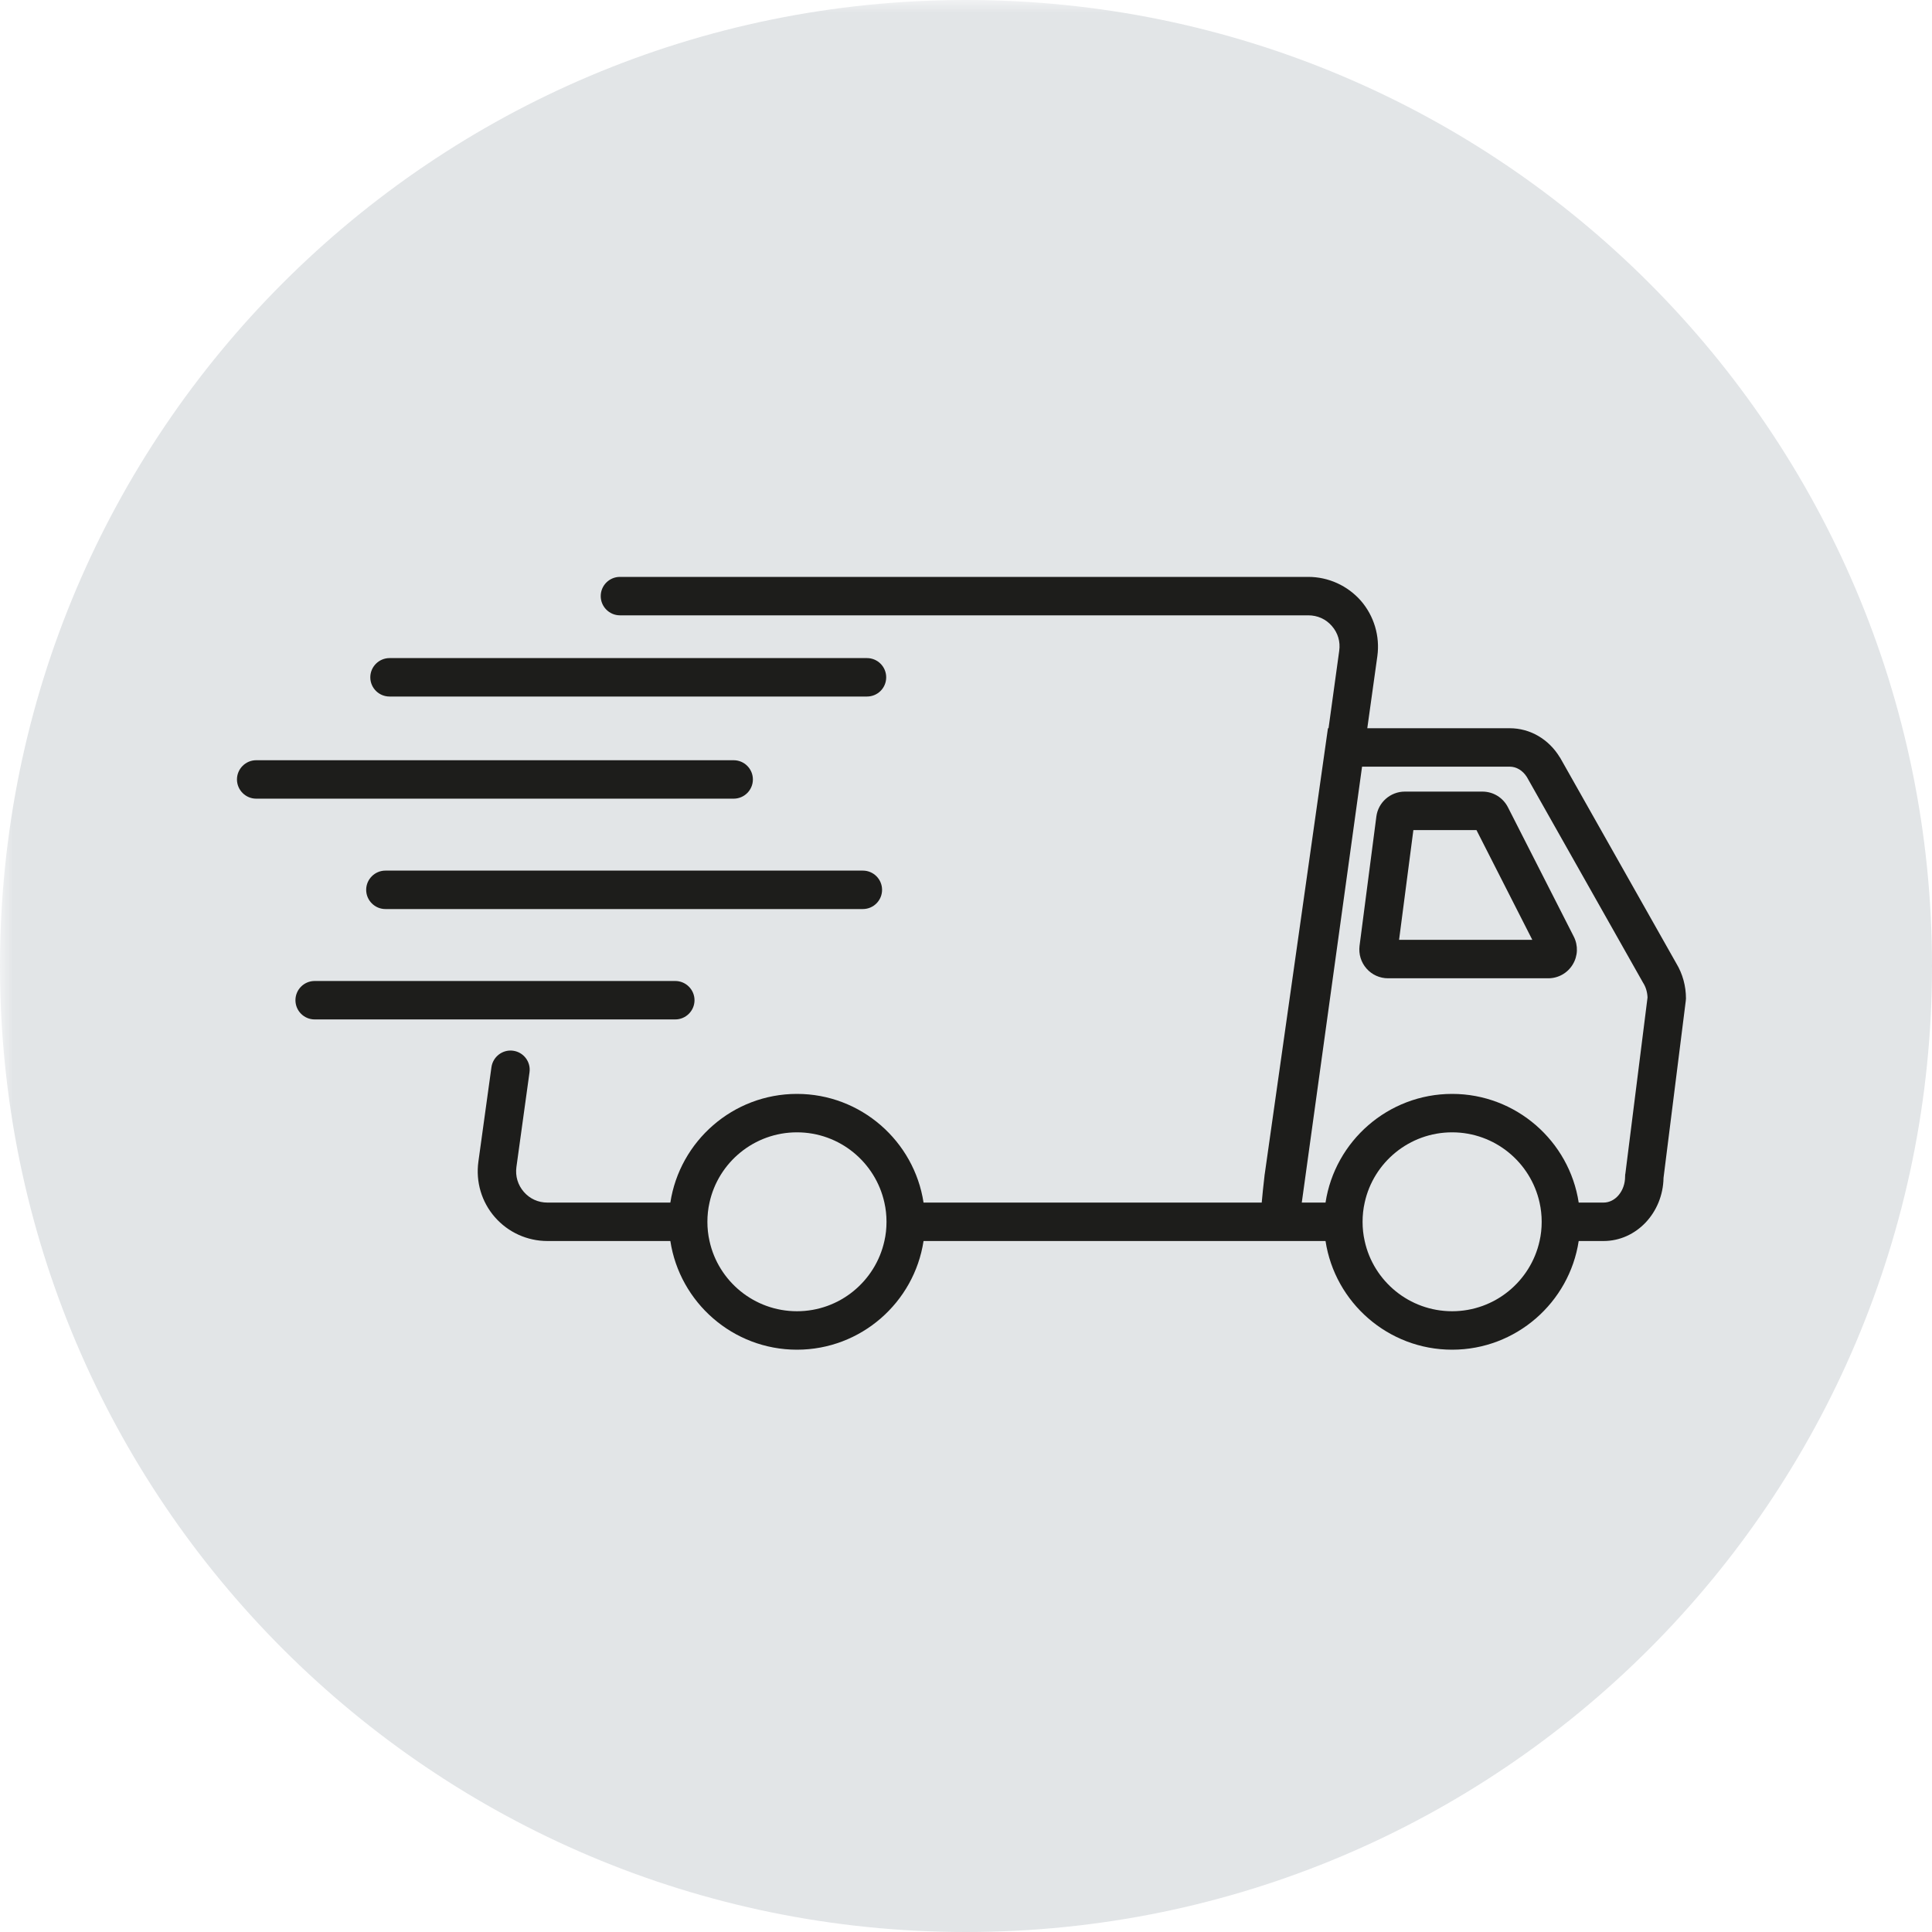 <svg version="1.0" preserveAspectRatio="xMidYMid meet" height="100" viewBox="0 0 75 75" zoomAndPan="magnify" width="100" xmlns:xlink="http://www.w3.org/1999/xlink" xmlns="http://www.w3.org/2000/svg"><defs><filter id="b458cde193" height="100%" width="100%" y="0%" x="0%"><feColorMatrix color-interpolation-filters="sRGB" values="0 0 0 0 1 0 0 0 0 1 0 0 0 0 1 0 0 0 1 0"></feColorMatrix></filter><mask id="97ea0a9858"><g filter="url(#b458cde193)"><rect fill-opacity="0.26" height="90" y="-7.5" fill="#000000" width="90" x="-7.5"></rect></g></mask><clipPath id="4381a35608"><path clip-rule="nonzero" d="M 0 0 L 75 0 L 75 75 L 0 75 Z M 0 0"></path></clipPath><clipPath id="3991cc9b82"><path clip-rule="nonzero" d="M 37.5 0 C 16.789 0 0 16.789 0 37.5 C 0 58.211 16.789 75 37.5 75 C 58.211 75 75 58.211 75 37.5 C 75 16.789 58.211 0 37.5 0 Z M 37.5 0"></path></clipPath><clipPath id="15c31991c7"><path clip-rule="nonzero" d="M 0 0 L 75 0 L 75 75 L 0 75 Z M 0 0"></path></clipPath><clipPath id="71ad0f355c"><path clip-rule="nonzero" d="M 37.5 0 C 16.789 0 0 16.789 0 37.5 C 0 58.211 16.789 75 37.5 75 C 58.211 75 75 58.211 75 37.5 C 75 16.789 58.211 0 37.5 0 Z M 37.5 0"></path></clipPath><clipPath id="b2ba7f472d"><rect height="75" y="0" width="75" x="0"></rect></clipPath><clipPath id="31b8c93cec"><rect height="75" y="0" width="75" x="0"></rect></clipPath><clipPath id="bde0255ff5"><path clip-rule="nonzero" d="M 18 22.395 L 65.449 22.395 L 65.449 52.395 L 18 52.395 Z M 18 22.395"></path></clipPath><clipPath id="37d9bb8561"><path clip-rule="nonzero" d="M 9.199 29 L 30 29 L 30 32 L 9.199 32 Z M 9.199 29"></path></clipPath></defs><g mask="url(#97ea0a9858)"><g transform="matrix(1, 0, 0, 1, 0, -0)"><g clip-path="url(#31b8c93cec)"><g clip-path="url(#4381a35608)"><g clip-path="url(#3991cc9b82)"><g transform="matrix(1, 0, 0, 1, 0, -0)"><g clip-path="url(#b2ba7f472d)"><g clip-path="url(#15c31991c7)"><g clip-path="url(#71ad0f355c)"><rect fill-opacity="1" height="129.6" y="-27.3" fill="#8e99a2" width="129.6" x="-27.3"></rect></g></g></g></g></g></g></g></g></g><g clip-path="url(#bde0255ff5)"><path fill-rule="nonzero" fill-opacity="1" d="M 65.074 37.398 L 60.566 29.418 L 60.551 29.398 C 60.121 28.691 59.395 28.27 58.609 28.27 L 53.078 28.27 L 53.469 25.469 C 53.574 24.695 53.34 23.91 52.828 23.32 C 52.312 22.734 51.57 22.395 50.785 22.395 L 24.066 22.395 C 23.656 22.395 23.32 22.727 23.32 23.141 C 23.32 23.551 23.656 23.887 24.066 23.887 L 50.785 23.887 C 51.145 23.887 51.469 24.031 51.703 24.301 C 51.938 24.57 52.039 24.91 51.988 25.266 L 51.574 28.27 L 51.551 28.27 L 49.098 45.57 L 49.094 45.59 C 49.039 46.059 49.004 46.414 48.98 46.684 L 35.852 46.684 C 35.488 44.301 33.422 42.465 30.938 42.465 C 28.453 42.465 26.387 44.301 26.023 46.684 L 21.25 46.684 C 20.895 46.684 20.57 46.539 20.336 46.27 C 20.102 46 20 45.66 20.047 45.305 L 20.555 41.629 C 20.613 41.223 20.328 40.844 19.918 40.789 C 19.512 40.734 19.137 41.02 19.078 41.426 L 18.57 45.102 C 18.465 45.879 18.695 46.66 19.211 47.25 C 19.727 47.84 20.469 48.176 21.25 48.176 L 26.023 48.176 C 26.387 50.562 28.453 52.395 30.938 52.395 C 33.422 52.395 35.488 50.562 35.852 48.176 L 51.457 48.176 C 51.82 50.562 53.887 52.395 56.371 52.395 C 58.855 52.395 60.922 50.562 61.285 48.176 L 62.25 48.176 C 63.52 48.176 64.555 47.082 64.578 45.723 L 65.441 38.855 L 65.449 38.762 C 65.449 38.277 65.32 37.805 65.074 37.398 Z M 34.414 47.43 C 34.414 47.688 34.387 47.938 34.332 48.176 C 33.988 49.734 32.598 50.902 30.938 50.902 C 29.277 50.902 27.883 49.734 27.543 48.176 C 27.488 47.934 27.461 47.688 27.461 47.43 C 27.461 47.176 27.488 46.926 27.543 46.684 C 27.883 45.125 29.277 43.957 30.938 43.957 C 32.598 43.957 33.988 45.125 34.332 46.684 C 34.387 46.926 34.414 47.176 34.414 47.43 Z M 59.848 47.43 C 59.848 47.688 59.82 47.938 59.766 48.176 C 59.422 49.734 58.031 50.902 56.371 50.902 C 54.711 50.902 53.316 49.734 52.977 48.176 C 52.922 47.934 52.895 47.688 52.895 47.43 C 52.895 47.176 52.922 46.926 52.977 46.684 C 53.316 45.125 54.711 43.957 56.371 43.957 C 58.031 43.957 59.422 45.125 59.766 46.684 C 59.82 46.926 59.848 47.176 59.848 47.43 Z M 63.09 45.582 L 63.086 45.676 C 63.086 46.23 62.711 46.684 62.25 46.684 L 61.285 46.684 C 60.922 44.301 58.855 42.465 56.371 42.465 C 53.887 42.465 51.82 44.301 51.457 46.684 L 50.535 46.684 L 52.875 29.762 L 58.609 29.762 C 58.867 29.762 59.113 29.91 59.273 30.164 L 63.781 38.145 L 63.793 38.164 C 63.895 38.328 63.949 38.52 63.957 38.723 L 63.094 45.582 Z M 63.09 45.582" fill="#1d1d1b"></path></g><path fill-rule="nonzero" fill-opacity="1" d="M 58.539 31.34 C 58.348 30.965 57.969 30.73 57.547 30.73 L 54.535 30.73 C 53.977 30.73 53.5 31.148 53.43 31.699 L 52.777 36.719 C 52.738 37.039 52.836 37.359 53.047 37.598 C 53.258 37.84 53.562 37.977 53.883 37.977 L 60.102 37.977 C 60.492 37.977 60.848 37.777 61.051 37.445 C 61.254 37.113 61.27 36.707 61.094 36.359 Z M 54.312 36.484 L 54.867 32.223 L 57.316 32.223 L 59.484 36.484 Z M 54.312 36.484" fill="#1d1d1b"></path><g clip-path="url(#37d9bb8561)"><path fill-rule="nonzero" fill-opacity="1" d="M 29.227 30.258 C 29.227 29.848 28.895 29.512 28.48 29.512 L 9.945 29.512 C 9.535 29.512 9.199 29.848 9.199 30.258 C 9.199 30.668 9.535 31.004 9.945 31.004 L 28.48 31.004 C 28.895 31.004 29.227 30.668 29.227 30.258 Z M 29.227 30.258" fill="#1d1d1b"></path></g><path fill-rule="nonzero" fill-opacity="1" d="M 33.496 33.797 L 14.961 33.797 C 14.551 33.797 14.215 34.133 14.215 34.543 C 14.215 34.953 14.551 35.289 14.961 35.289 L 33.496 35.289 C 33.91 35.289 34.242 34.953 34.242 34.543 C 34.242 34.133 33.91 33.797 33.496 33.797 Z M 33.496 33.797" fill="#1d1d1b"></path><path fill-rule="nonzero" fill-opacity="1" d="M 26.961 38.828 C 26.961 38.418 26.625 38.082 26.215 38.082 L 12.215 38.082 C 11.801 38.082 11.469 38.418 11.469 38.828 C 11.469 39.238 11.801 39.574 12.215 39.574 L 26.215 39.574 C 26.625 39.574 26.961 39.238 26.961 38.828 Z M 26.961 38.828" fill="#1d1d1b"></path><path fill-rule="nonzero" fill-opacity="1" d="M 15.121 27.039 L 33.656 27.039 C 34.07 27.039 34.402 26.707 34.402 26.293 C 34.402 25.883 34.07 25.547 33.656 25.547 L 15.121 25.547 C 14.711 25.547 14.375 25.883 14.375 26.293 C 14.375 26.707 14.711 27.039 15.121 27.039 Z M 15.121 27.039" fill="#1d1d1b"></path></svg>